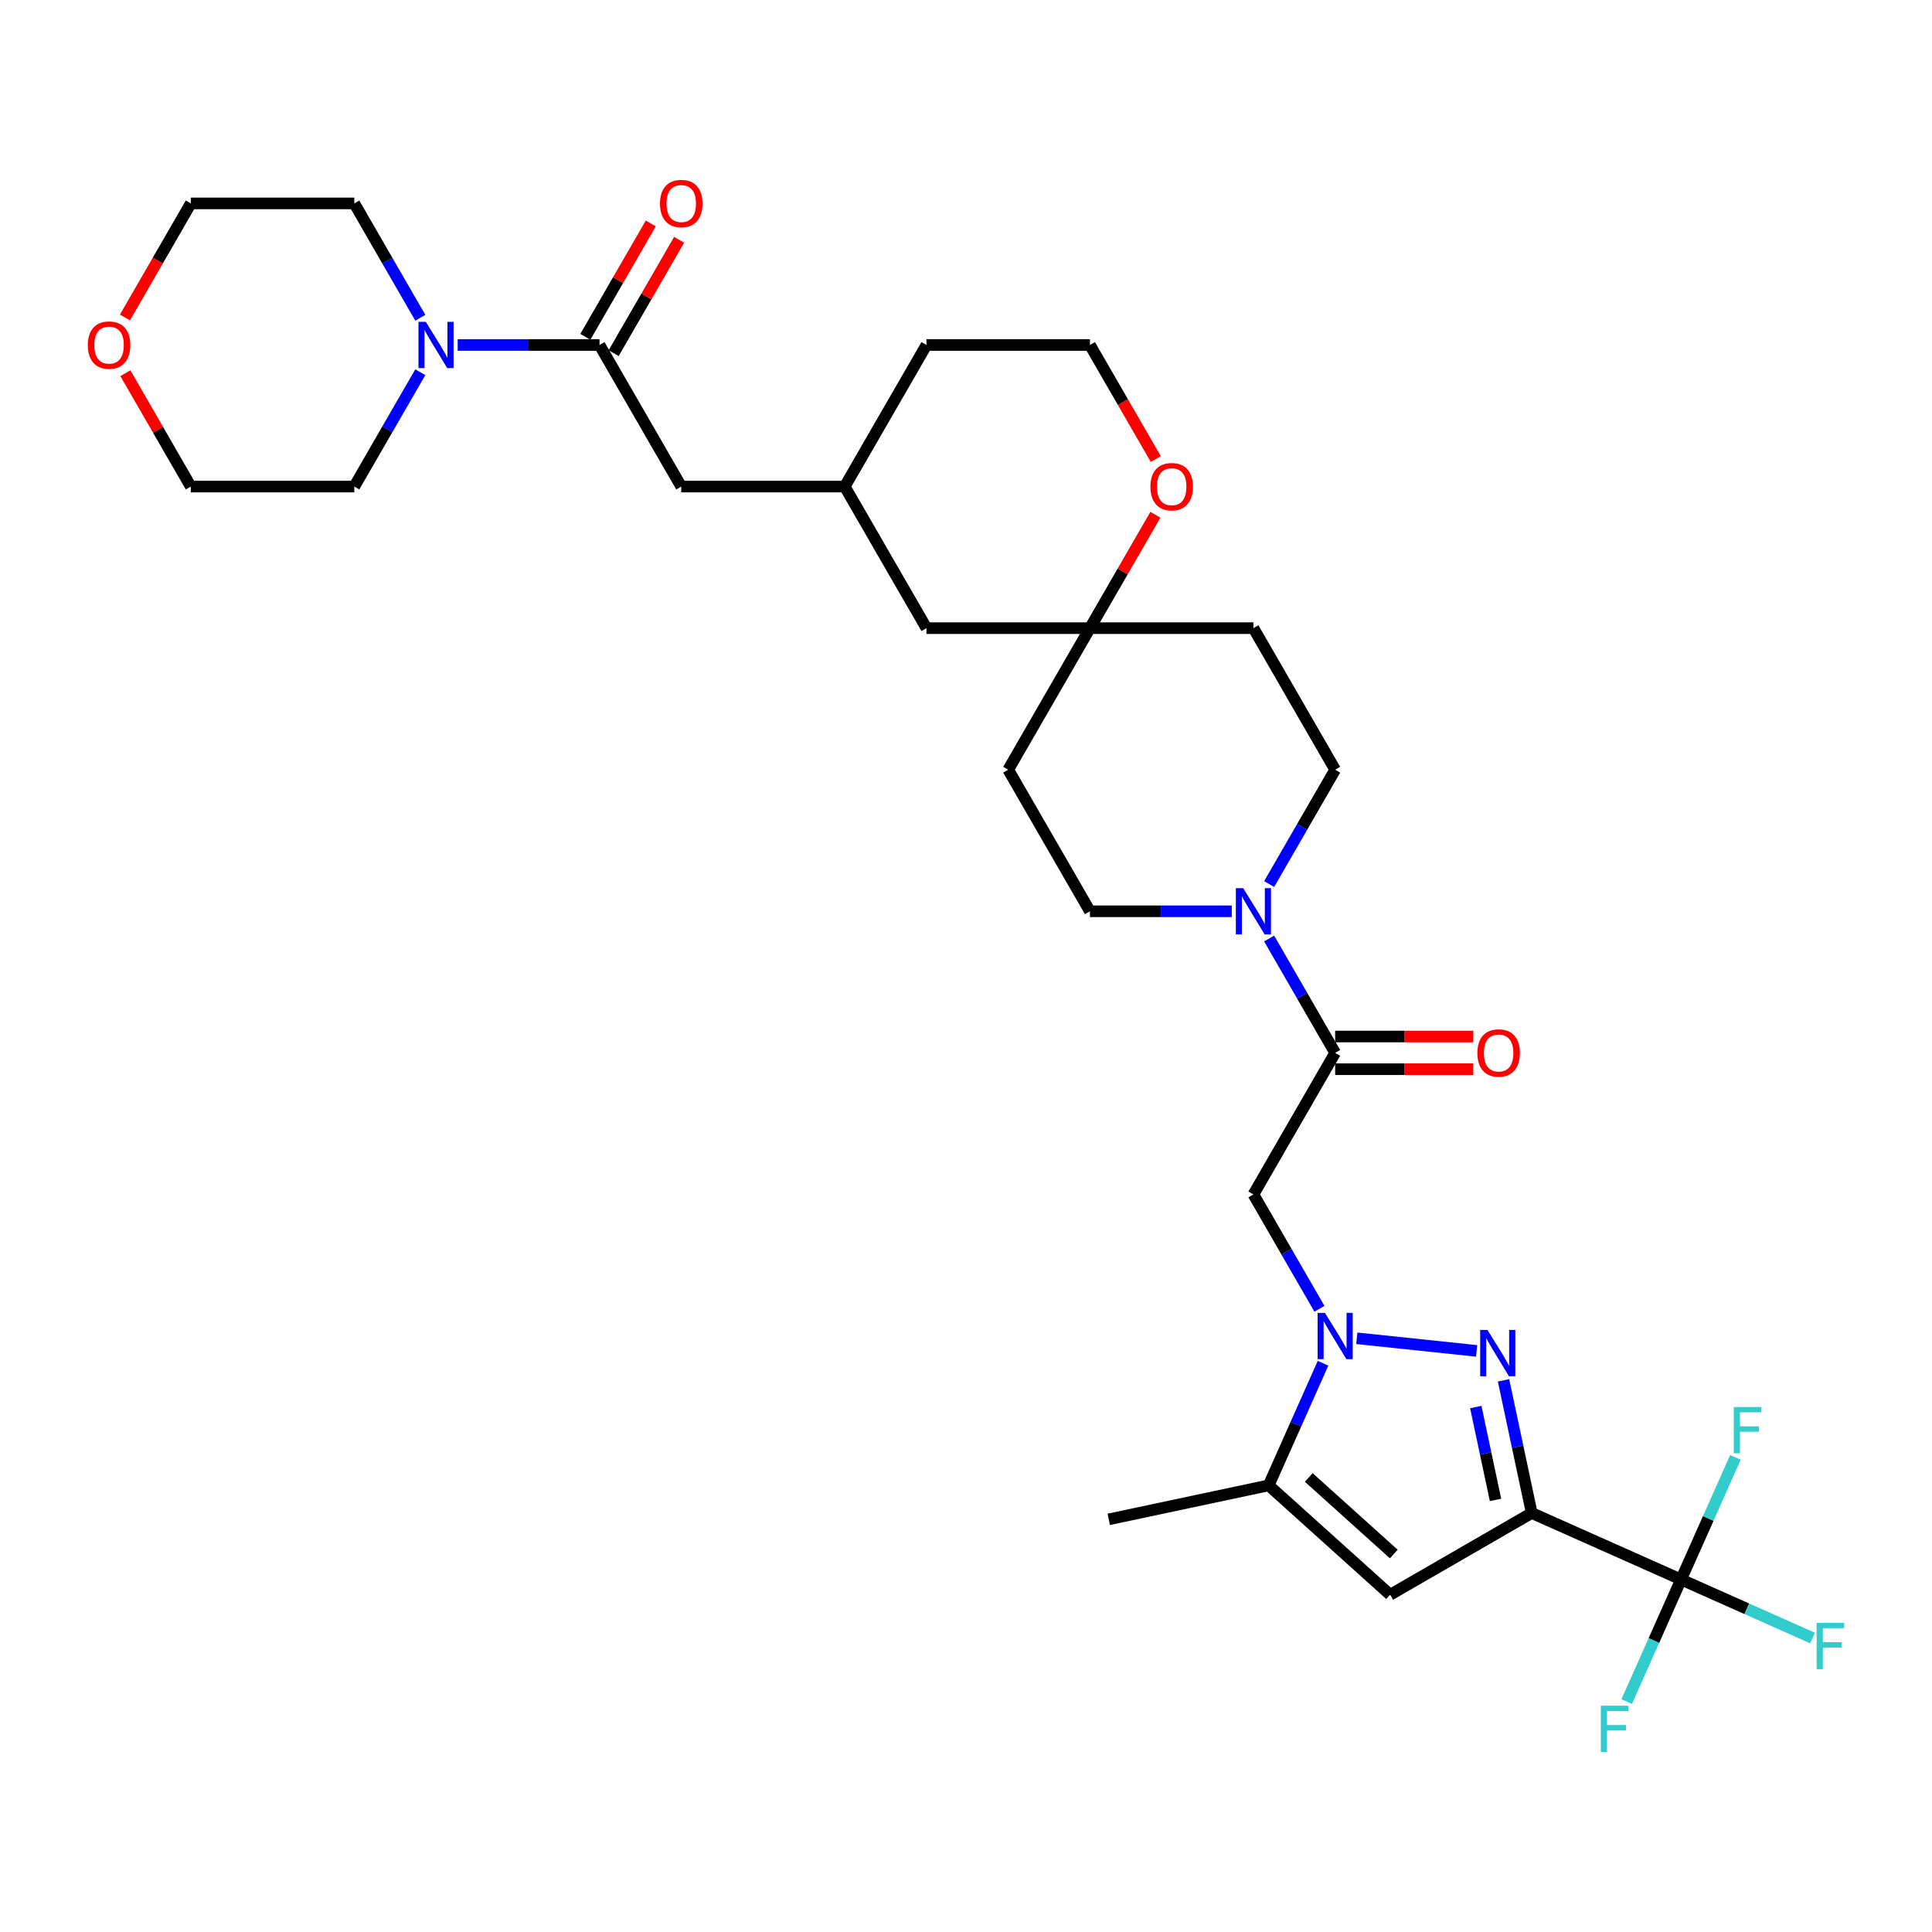 <?xml version='1.0' encoding='iso-8859-1'?>
<svg version='1.1' baseProfile='full'
              xmlns='http://www.w3.org/2000/svg'
                      xmlns:rdkit='http://www.rdkit.org/xml'
                      xmlns:xlink='http://www.w3.org/1999/xlink'
                  xml:space='preserve'
width='1000px' height='1000px' viewBox='0 0 1000 1000'>
<!-- END OF HEADER -->
<rect style='opacity:1.0;fill:#FFFFFF;stroke:none' width='1000' height='1000' x='0' y='0'> </rect>
<path class='bond-1' d='M 792.82,783.133 L 785.522,748.798' style='fill:none;fill-rule:evenodd;stroke:#000000;stroke-width:6px;stroke-linecap:butt;stroke-linejoin:miter;stroke-opacity:1' />
<path class='bond-1' d='M 785.522,748.798 L 778.223,714.464' style='fill:none;fill-rule:evenodd;stroke:#0000FF;stroke-width:6px;stroke-linecap:butt;stroke-linejoin:miter;stroke-opacity:1' />
<path class='bond-1' d='M 774.077,776.351 L 768.968,752.317' style='fill:none;fill-rule:evenodd;stroke:#000000;stroke-width:6px;stroke-linecap:butt;stroke-linejoin:miter;stroke-opacity:1' />
<path class='bond-1' d='M 768.968,752.317 L 763.859,728.283' style='fill:none;fill-rule:evenodd;stroke:#0000FF;stroke-width:6px;stroke-linecap:butt;stroke-linejoin:miter;stroke-opacity:1' />
<path class='bond-2' d='M 792.82,783.133 L 719.54,825.441' style='fill:none;fill-rule:evenodd;stroke:#000000;stroke-width:6px;stroke-linecap:butt;stroke-linejoin:miter;stroke-opacity:1' />
<path class='bond-3' d='M 792.82,783.133 L 870.12,817.55' style='fill:none;fill-rule:evenodd;stroke:#000000;stroke-width:6px;stroke-linecap:butt;stroke-linejoin:miter;stroke-opacity:1' />
<path class='bond-0' d='M 702.278,692.699 L 764.305,699.219' style='fill:none;fill-rule:evenodd;stroke:#0000FF;stroke-width:6px;stroke-linecap:butt;stroke-linejoin:miter;stroke-opacity:1' />
<path class='bond-4' d='M 682.936,677.425 L 665.851,647.833' style='fill:none;fill-rule:evenodd;stroke:#0000FF;stroke-width:6px;stroke-linecap:butt;stroke-linejoin:miter;stroke-opacity:1' />
<path class='bond-4' d='M 665.851,647.833 L 648.767,618.242' style='fill:none;fill-rule:evenodd;stroke:#000000;stroke-width:6px;stroke-linecap:butt;stroke-linejoin:miter;stroke-opacity:1' />
<path class='bond-32' d='M 684.798,705.619 L 670.728,737.221' style='fill:none;fill-rule:evenodd;stroke:#0000FF;stroke-width:6px;stroke-linecap:butt;stroke-linejoin:miter;stroke-opacity:1' />
<path class='bond-32' d='M 670.728,737.221 L 656.658,768.822' style='fill:none;fill-rule:evenodd;stroke:#000000;stroke-width:6px;stroke-linecap:butt;stroke-linejoin:miter;stroke-opacity:1' />
<path class='bond-5' d='M 719.54,825.441 L 656.658,768.822' style='fill:none;fill-rule:evenodd;stroke:#000000;stroke-width:6px;stroke-linecap:butt;stroke-linejoin:miter;stroke-opacity:1' />
<path class='bond-5' d='M 721.432,804.372 L 677.414,764.739' style='fill:none;fill-rule:evenodd;stroke:#000000;stroke-width:6px;stroke-linecap:butt;stroke-linejoin:miter;stroke-opacity:1' />
<path class='bond-19' d='M 870.12,817.55 L 904.15,832.701' style='fill:none;fill-rule:evenodd;stroke:#000000;stroke-width:6px;stroke-linecap:butt;stroke-linejoin:miter;stroke-opacity:1' />
<path class='bond-19' d='M 904.15,832.701 L 938.181,847.852' style='fill:none;fill-rule:evenodd;stroke:#33CCCC;stroke-width:6px;stroke-linecap:butt;stroke-linejoin:miter;stroke-opacity:1' />
<path class='bond-20' d='M 870.12,817.55 L 856.05,849.152' style='fill:none;fill-rule:evenodd;stroke:#000000;stroke-width:6px;stroke-linecap:butt;stroke-linejoin:miter;stroke-opacity:1' />
<path class='bond-20' d='M 856.05,849.152 L 841.98,880.753' style='fill:none;fill-rule:evenodd;stroke:#33CCCC;stroke-width:6px;stroke-linecap:butt;stroke-linejoin:miter;stroke-opacity:1' />
<path class='bond-21' d='M 870.12,817.55 L 884.19,785.948' style='fill:none;fill-rule:evenodd;stroke:#000000;stroke-width:6px;stroke-linecap:butt;stroke-linejoin:miter;stroke-opacity:1' />
<path class='bond-21' d='M 884.19,785.948 L 898.26,754.346' style='fill:none;fill-rule:evenodd;stroke:#33CCCC;stroke-width:6px;stroke-linecap:butt;stroke-linejoin:miter;stroke-opacity:1' />
<path class='bond-6' d='M 648.767,618.242 L 691.075,544.963' style='fill:none;fill-rule:evenodd;stroke:#000000;stroke-width:6px;stroke-linecap:butt;stroke-linejoin:miter;stroke-opacity:1' />
<path class='bond-28' d='M 656.658,768.822 L 573.891,786.415' style='fill:none;fill-rule:evenodd;stroke:#000000;stroke-width:6px;stroke-linecap:butt;stroke-linejoin:miter;stroke-opacity:1' />
<path class='bond-7' d='M 691.075,544.963 L 673.99,515.371' style='fill:none;fill-rule:evenodd;stroke:#000000;stroke-width:6px;stroke-linecap:butt;stroke-linejoin:miter;stroke-opacity:1' />
<path class='bond-7' d='M 673.99,515.371 L 656.905,485.78' style='fill:none;fill-rule:evenodd;stroke:#0000FF;stroke-width:6px;stroke-linecap:butt;stroke-linejoin:miter;stroke-opacity:1' />
<path class='bond-15' d='M 691.075,553.424 L 726.825,553.424' style='fill:none;fill-rule:evenodd;stroke:#000000;stroke-width:6px;stroke-linecap:butt;stroke-linejoin:miter;stroke-opacity:1' />
<path class='bond-15' d='M 726.825,553.424 L 762.575,553.424' style='fill:none;fill-rule:evenodd;stroke:#FF0000;stroke-width:6px;stroke-linecap:butt;stroke-linejoin:miter;stroke-opacity:1' />
<path class='bond-15' d='M 691.075,536.501 L 726.825,536.501' style='fill:none;fill-rule:evenodd;stroke:#000000;stroke-width:6px;stroke-linecap:butt;stroke-linejoin:miter;stroke-opacity:1' />
<path class='bond-15' d='M 726.825,536.501 L 762.575,536.501' style='fill:none;fill-rule:evenodd;stroke:#FF0000;stroke-width:6px;stroke-linecap:butt;stroke-linejoin:miter;stroke-opacity:1' />
<path class='bond-12' d='M 656.905,457.586 L 673.99,427.995' style='fill:none;fill-rule:evenodd;stroke:#0000FF;stroke-width:6px;stroke-linecap:butt;stroke-linejoin:miter;stroke-opacity:1' />
<path class='bond-12' d='M 673.99,427.995 L 691.075,398.403' style='fill:none;fill-rule:evenodd;stroke:#000000;stroke-width:6px;stroke-linecap:butt;stroke-linejoin:miter;stroke-opacity:1' />
<path class='bond-13' d='M 637.563,471.683 L 600.857,471.683' style='fill:none;fill-rule:evenodd;stroke:#0000FF;stroke-width:6px;stroke-linecap:butt;stroke-linejoin:miter;stroke-opacity:1' />
<path class='bond-13' d='M 600.857,471.683 L 564.151,471.683' style='fill:none;fill-rule:evenodd;stroke:#000000;stroke-width:6px;stroke-linecap:butt;stroke-linejoin:miter;stroke-opacity:1' />
<path class='bond-8' d='M 310.303,178.565 L 352.611,251.844' style='fill:none;fill-rule:evenodd;stroke:#000000;stroke-width:6px;stroke-linecap:butt;stroke-linejoin:miter;stroke-opacity:1' />
<path class='bond-9' d='M 310.303,178.565 L 273.596,178.565' style='fill:none;fill-rule:evenodd;stroke:#000000;stroke-width:6px;stroke-linecap:butt;stroke-linejoin:miter;stroke-opacity:1' />
<path class='bond-9' d='M 273.596,178.565 L 236.89,178.565' style='fill:none;fill-rule:evenodd;stroke:#0000FF;stroke-width:6px;stroke-linecap:butt;stroke-linejoin:miter;stroke-opacity:1' />
<path class='bond-16' d='M 317.631,182.795 L 334.569,153.458' style='fill:none;fill-rule:evenodd;stroke:#000000;stroke-width:6px;stroke-linecap:butt;stroke-linejoin:miter;stroke-opacity:1' />
<path class='bond-16' d='M 334.569,153.458 L 351.507,124.12' style='fill:none;fill-rule:evenodd;stroke:#FF0000;stroke-width:6px;stroke-linecap:butt;stroke-linejoin:miter;stroke-opacity:1' />
<path class='bond-16' d='M 302.975,174.334 L 319.913,144.996' style='fill:none;fill-rule:evenodd;stroke:#000000;stroke-width:6px;stroke-linecap:butt;stroke-linejoin:miter;stroke-opacity:1' />
<path class='bond-16' d='M 319.913,144.996 L 336.851,115.659' style='fill:none;fill-rule:evenodd;stroke:#FF0000;stroke-width:6px;stroke-linecap:butt;stroke-linejoin:miter;stroke-opacity:1' />
<path class='bond-26' d='M 217.548,192.662 L 200.463,222.253' style='fill:none;fill-rule:evenodd;stroke:#0000FF;stroke-width:6px;stroke-linecap:butt;stroke-linejoin:miter;stroke-opacity:1' />
<path class='bond-26' d='M 200.463,222.253 L 183.379,251.844' style='fill:none;fill-rule:evenodd;stroke:#000000;stroke-width:6px;stroke-linecap:butt;stroke-linejoin:miter;stroke-opacity:1' />
<path class='bond-27' d='M 217.548,164.468 L 200.463,134.876' style='fill:none;fill-rule:evenodd;stroke:#0000FF;stroke-width:6px;stroke-linecap:butt;stroke-linejoin:miter;stroke-opacity:1' />
<path class='bond-27' d='M 200.463,134.876 L 183.379,105.285' style='fill:none;fill-rule:evenodd;stroke:#000000;stroke-width:6px;stroke-linecap:butt;stroke-linejoin:miter;stroke-opacity:1' />
<path class='bond-10' d='M 564.151,325.124 L 521.843,398.403' style='fill:none;fill-rule:evenodd;stroke:#000000;stroke-width:6px;stroke-linecap:butt;stroke-linejoin:miter;stroke-opacity:1' />
<path class='bond-14' d='M 564.151,325.124 L 581.089,295.786' style='fill:none;fill-rule:evenodd;stroke:#000000;stroke-width:6px;stroke-linecap:butt;stroke-linejoin:miter;stroke-opacity:1' />
<path class='bond-14' d='M 581.089,295.786 L 598.027,266.449' style='fill:none;fill-rule:evenodd;stroke:#FF0000;stroke-width:6px;stroke-linecap:butt;stroke-linejoin:miter;stroke-opacity:1' />
<path class='bond-24' d='M 564.151,325.124 L 479.535,325.124' style='fill:none;fill-rule:evenodd;stroke:#000000;stroke-width:6px;stroke-linecap:butt;stroke-linejoin:miter;stroke-opacity:1' />
<path class='bond-33' d='M 564.151,325.124 L 648.767,325.124' style='fill:none;fill-rule:evenodd;stroke:#000000;stroke-width:6px;stroke-linecap:butt;stroke-linejoin:miter;stroke-opacity:1' />
<path class='bond-11' d='M 352.611,251.844 L 437.227,251.844' style='fill:none;fill-rule:evenodd;stroke:#000000;stroke-width:6px;stroke-linecap:butt;stroke-linejoin:miter;stroke-opacity:1' />
<path class='bond-18' d='M 691.075,398.403 L 648.767,325.124' style='fill:none;fill-rule:evenodd;stroke:#000000;stroke-width:6px;stroke-linecap:butt;stroke-linejoin:miter;stroke-opacity:1' />
<path class='bond-17' d='M 564.151,471.683 L 521.843,398.403' style='fill:none;fill-rule:evenodd;stroke:#000000;stroke-width:6px;stroke-linecap:butt;stroke-linejoin:miter;stroke-opacity:1' />
<path class='bond-25' d='M 598.241,237.612 L 581.196,208.088' style='fill:none;fill-rule:evenodd;stroke:#FF0000;stroke-width:6px;stroke-linecap:butt;stroke-linejoin:miter;stroke-opacity:1' />
<path class='bond-25' d='M 581.196,208.088 L 564.151,178.565' style='fill:none;fill-rule:evenodd;stroke:#000000;stroke-width:6px;stroke-linecap:butt;stroke-linejoin:miter;stroke-opacity:1' />
<path class='bond-22' d='M 64.672,164.332 L 81.717,134.809' style='fill:none;fill-rule:evenodd;stroke:#FF0000;stroke-width:6px;stroke-linecap:butt;stroke-linejoin:miter;stroke-opacity:1' />
<path class='bond-22' d='M 81.717,134.809 L 98.763,105.285' style='fill:none;fill-rule:evenodd;stroke:#000000;stroke-width:6px;stroke-linecap:butt;stroke-linejoin:miter;stroke-opacity:1' />
<path class='bond-35' d='M 64.887,193.169 L 81.825,222.507' style='fill:none;fill-rule:evenodd;stroke:#FF0000;stroke-width:6px;stroke-linecap:butt;stroke-linejoin:miter;stroke-opacity:1' />
<path class='bond-35' d='M 81.825,222.507 L 98.763,251.844' style='fill:none;fill-rule:evenodd;stroke:#000000;stroke-width:6px;stroke-linecap:butt;stroke-linejoin:miter;stroke-opacity:1' />
<path class='bond-23' d='M 437.227,251.844 L 479.535,325.124' style='fill:none;fill-rule:evenodd;stroke:#000000;stroke-width:6px;stroke-linecap:butt;stroke-linejoin:miter;stroke-opacity:1' />
<path class='bond-31' d='M 437.227,251.844 L 479.535,178.565' style='fill:none;fill-rule:evenodd;stroke:#000000;stroke-width:6px;stroke-linecap:butt;stroke-linejoin:miter;stroke-opacity:1' />
<path class='bond-34' d='M 564.151,178.565 L 479.535,178.565' style='fill:none;fill-rule:evenodd;stroke:#000000;stroke-width:6px;stroke-linecap:butt;stroke-linejoin:miter;stroke-opacity:1' />
<path class='bond-29' d='M 183.379,251.844 L 98.763,251.844' style='fill:none;fill-rule:evenodd;stroke:#000000;stroke-width:6px;stroke-linecap:butt;stroke-linejoin:miter;stroke-opacity:1' />
<path class='bond-30' d='M 183.379,105.285 L 98.763,105.285' style='fill:none;fill-rule:evenodd;stroke:#000000;stroke-width:6px;stroke-linecap:butt;stroke-linejoin:miter;stroke-opacity:1' />
<path  class='atom-1' d='M 685.778 679.54
L 693.63 692.233
Q 694.408 693.485, 695.661 695.753
Q 696.913 698.02, 696.981 698.156
L 696.981 679.54
L 700.162 679.54
L 700.162 703.503
L 696.879 703.503
L 688.451 689.626
Q 687.47 688.002, 686.421 686.14
Q 685.405 684.279, 685.101 683.703
L 685.101 703.503
L 681.987 703.503
L 681.987 679.54
L 685.778 679.54
' fill='#0000FF'/>
<path  class='atom-2' d='M 769.93 688.385
L 777.782 701.077
Q 778.561 702.33, 779.813 704.597
Q 781.066 706.865, 781.133 707
L 781.133 688.385
L 784.315 688.385
L 784.315 712.348
L 781.032 712.348
L 772.604 698.471
Q 771.622 696.846, 770.573 694.985
Q 769.558 693.123, 769.253 692.548
L 769.253 712.348
L 766.139 712.348
L 766.139 688.385
L 769.93 688.385
' fill='#0000FF'/>
<path  class='atom-8' d='M 643.47 459.701
L 651.322 472.394
Q 652.1 473.646, 653.353 475.914
Q 654.605 478.181, 654.673 478.317
L 654.673 459.701
L 657.854 459.701
L 657.854 483.665
L 654.571 483.665
L 646.143 469.788
Q 645.162 468.163, 644.113 466.301
Q 643.097 464.44, 642.793 463.864
L 642.793 483.665
L 639.679 483.665
L 639.679 459.701
L 643.47 459.701
' fill='#0000FF'/>
<path  class='atom-10' d='M 220.39 166.583
L 228.242 179.275
Q 229.02 180.528, 230.273 182.795
Q 231.525 185.063, 231.593 185.198
L 231.593 166.583
L 234.774 166.583
L 234.774 190.546
L 231.491 190.546
L 223.064 176.669
Q 222.082 175.045, 221.033 173.183
Q 220.017 171.321, 219.713 170.746
L 219.713 190.546
L 216.599 190.546
L 216.599 166.583
L 220.39 166.583
' fill='#0000FF'/>
<path  class='atom-15' d='M 595.458 251.912
Q 595.458 246.158, 598.302 242.943
Q 601.145 239.727, 606.459 239.727
Q 611.772 239.727, 614.616 242.943
Q 617.459 246.158, 617.459 251.912
Q 617.459 257.733, 614.582 261.05
Q 611.705 264.333, 606.459 264.333
Q 601.179 264.333, 598.302 261.05
Q 595.458 257.767, 595.458 251.912
M 606.459 261.626
Q 610.114 261.626, 612.077 259.189
Q 614.074 256.718, 614.074 251.912
Q 614.074 247.207, 612.077 244.838
Q 610.114 242.435, 606.459 242.435
Q 602.803 242.435, 600.806 244.804
Q 598.843 247.173, 598.843 251.912
Q 598.843 256.752, 600.806 259.189
Q 602.803 261.626, 606.459 261.626
' fill='#FF0000'/>
<path  class='atom-16' d='M 764.69 545.03
Q 764.69 539.276, 767.534 536.061
Q 770.377 532.846, 775.691 532.846
Q 781.004 532.846, 783.848 536.061
Q 786.691 539.276, 786.691 545.03
Q 786.691 550.852, 783.814 554.169
Q 780.937 557.452, 775.691 557.452
Q 770.411 557.452, 767.534 554.169
Q 764.69 550.886, 764.69 545.03
M 775.691 554.744
Q 779.346 554.744, 781.309 552.307
Q 783.306 549.836, 783.306 545.03
Q 783.306 540.326, 781.309 537.956
Q 779.346 535.553, 775.691 535.553
Q 772.035 535.553, 770.038 537.922
Q 768.075 540.292, 768.075 545.03
Q 768.075 549.87, 770.038 552.307
Q 772.035 554.744, 775.691 554.744
' fill='#FF0000'/>
<path  class='atom-17' d='M 341.611 105.353
Q 341.611 99.599, 344.454 96.383
Q 347.297 93.168, 352.611 93.168
Q 357.924 93.168, 360.768 96.383
Q 363.611 99.599, 363.611 105.353
Q 363.611 111.174, 360.734 114.491
Q 357.857 117.774, 352.611 117.774
Q 347.331 117.774, 344.454 114.491
Q 341.611 111.208, 341.611 105.353
M 352.611 115.067
Q 356.266 115.067, 358.229 112.63
Q 360.226 110.159, 360.226 105.353
Q 360.226 100.648, 358.229 98.279
Q 356.266 95.876, 352.611 95.876
Q 348.955 95.876, 346.958 98.245
Q 344.995 100.614, 344.995 105.353
Q 344.995 110.193, 346.958 112.63
Q 348.955 115.067, 352.611 115.067
' fill='#FF0000'/>
<path  class='atom-20' d='M 940.296 839.985
L 954.545 839.985
L 954.545 842.726
L 943.512 842.726
L 943.512 850.003
L 953.327 850.003
L 953.327 852.779
L 943.512 852.779
L 943.512 863.948
L 940.296 863.948
L 940.296 839.985
' fill='#33CCCC'/>
<path  class='atom-21' d='M 828.579 882.869
L 842.828 882.869
L 842.828 885.61
L 831.795 885.61
L 831.795 892.887
L 841.61 892.887
L 841.61 895.663
L 831.795 895.663
L 831.795 906.832
L 828.579 906.832
L 828.579 882.869
' fill='#33CCCC'/>
<path  class='atom-22' d='M 897.412 728.268
L 911.661 728.268
L 911.661 731.009
L 900.627 731.009
L 900.627 738.286
L 910.443 738.286
L 910.443 741.062
L 900.627 741.062
L 900.627 752.231
L 897.412 752.231
L 897.412 728.268
' fill='#33CCCC'/>
<path  class='atom-23' d='M 45.455 178.632
Q 45.455 172.878, 48.298 169.663
Q 51.141 166.448, 56.455 166.448
Q 61.769 166.448, 64.612 169.663
Q 67.455 172.878, 67.455 178.632
Q 67.455 184.454, 64.578 187.771
Q 61.701 191.054, 56.455 191.054
Q 51.175 191.054, 48.298 187.771
Q 45.455 184.488, 45.455 178.632
M 56.455 188.346
Q 60.11 188.346, 62.073 185.909
Q 64.07 183.438, 64.07 178.632
Q 64.07 173.928, 62.073 171.558
Q 60.11 169.155, 56.455 169.155
Q 52.799 169.155, 50.802 171.525
Q 48.839 173.894, 48.839 178.632
Q 48.839 183.472, 50.802 185.909
Q 52.799 188.346, 56.455 188.346
' fill='#FF0000'/>
</svg>
